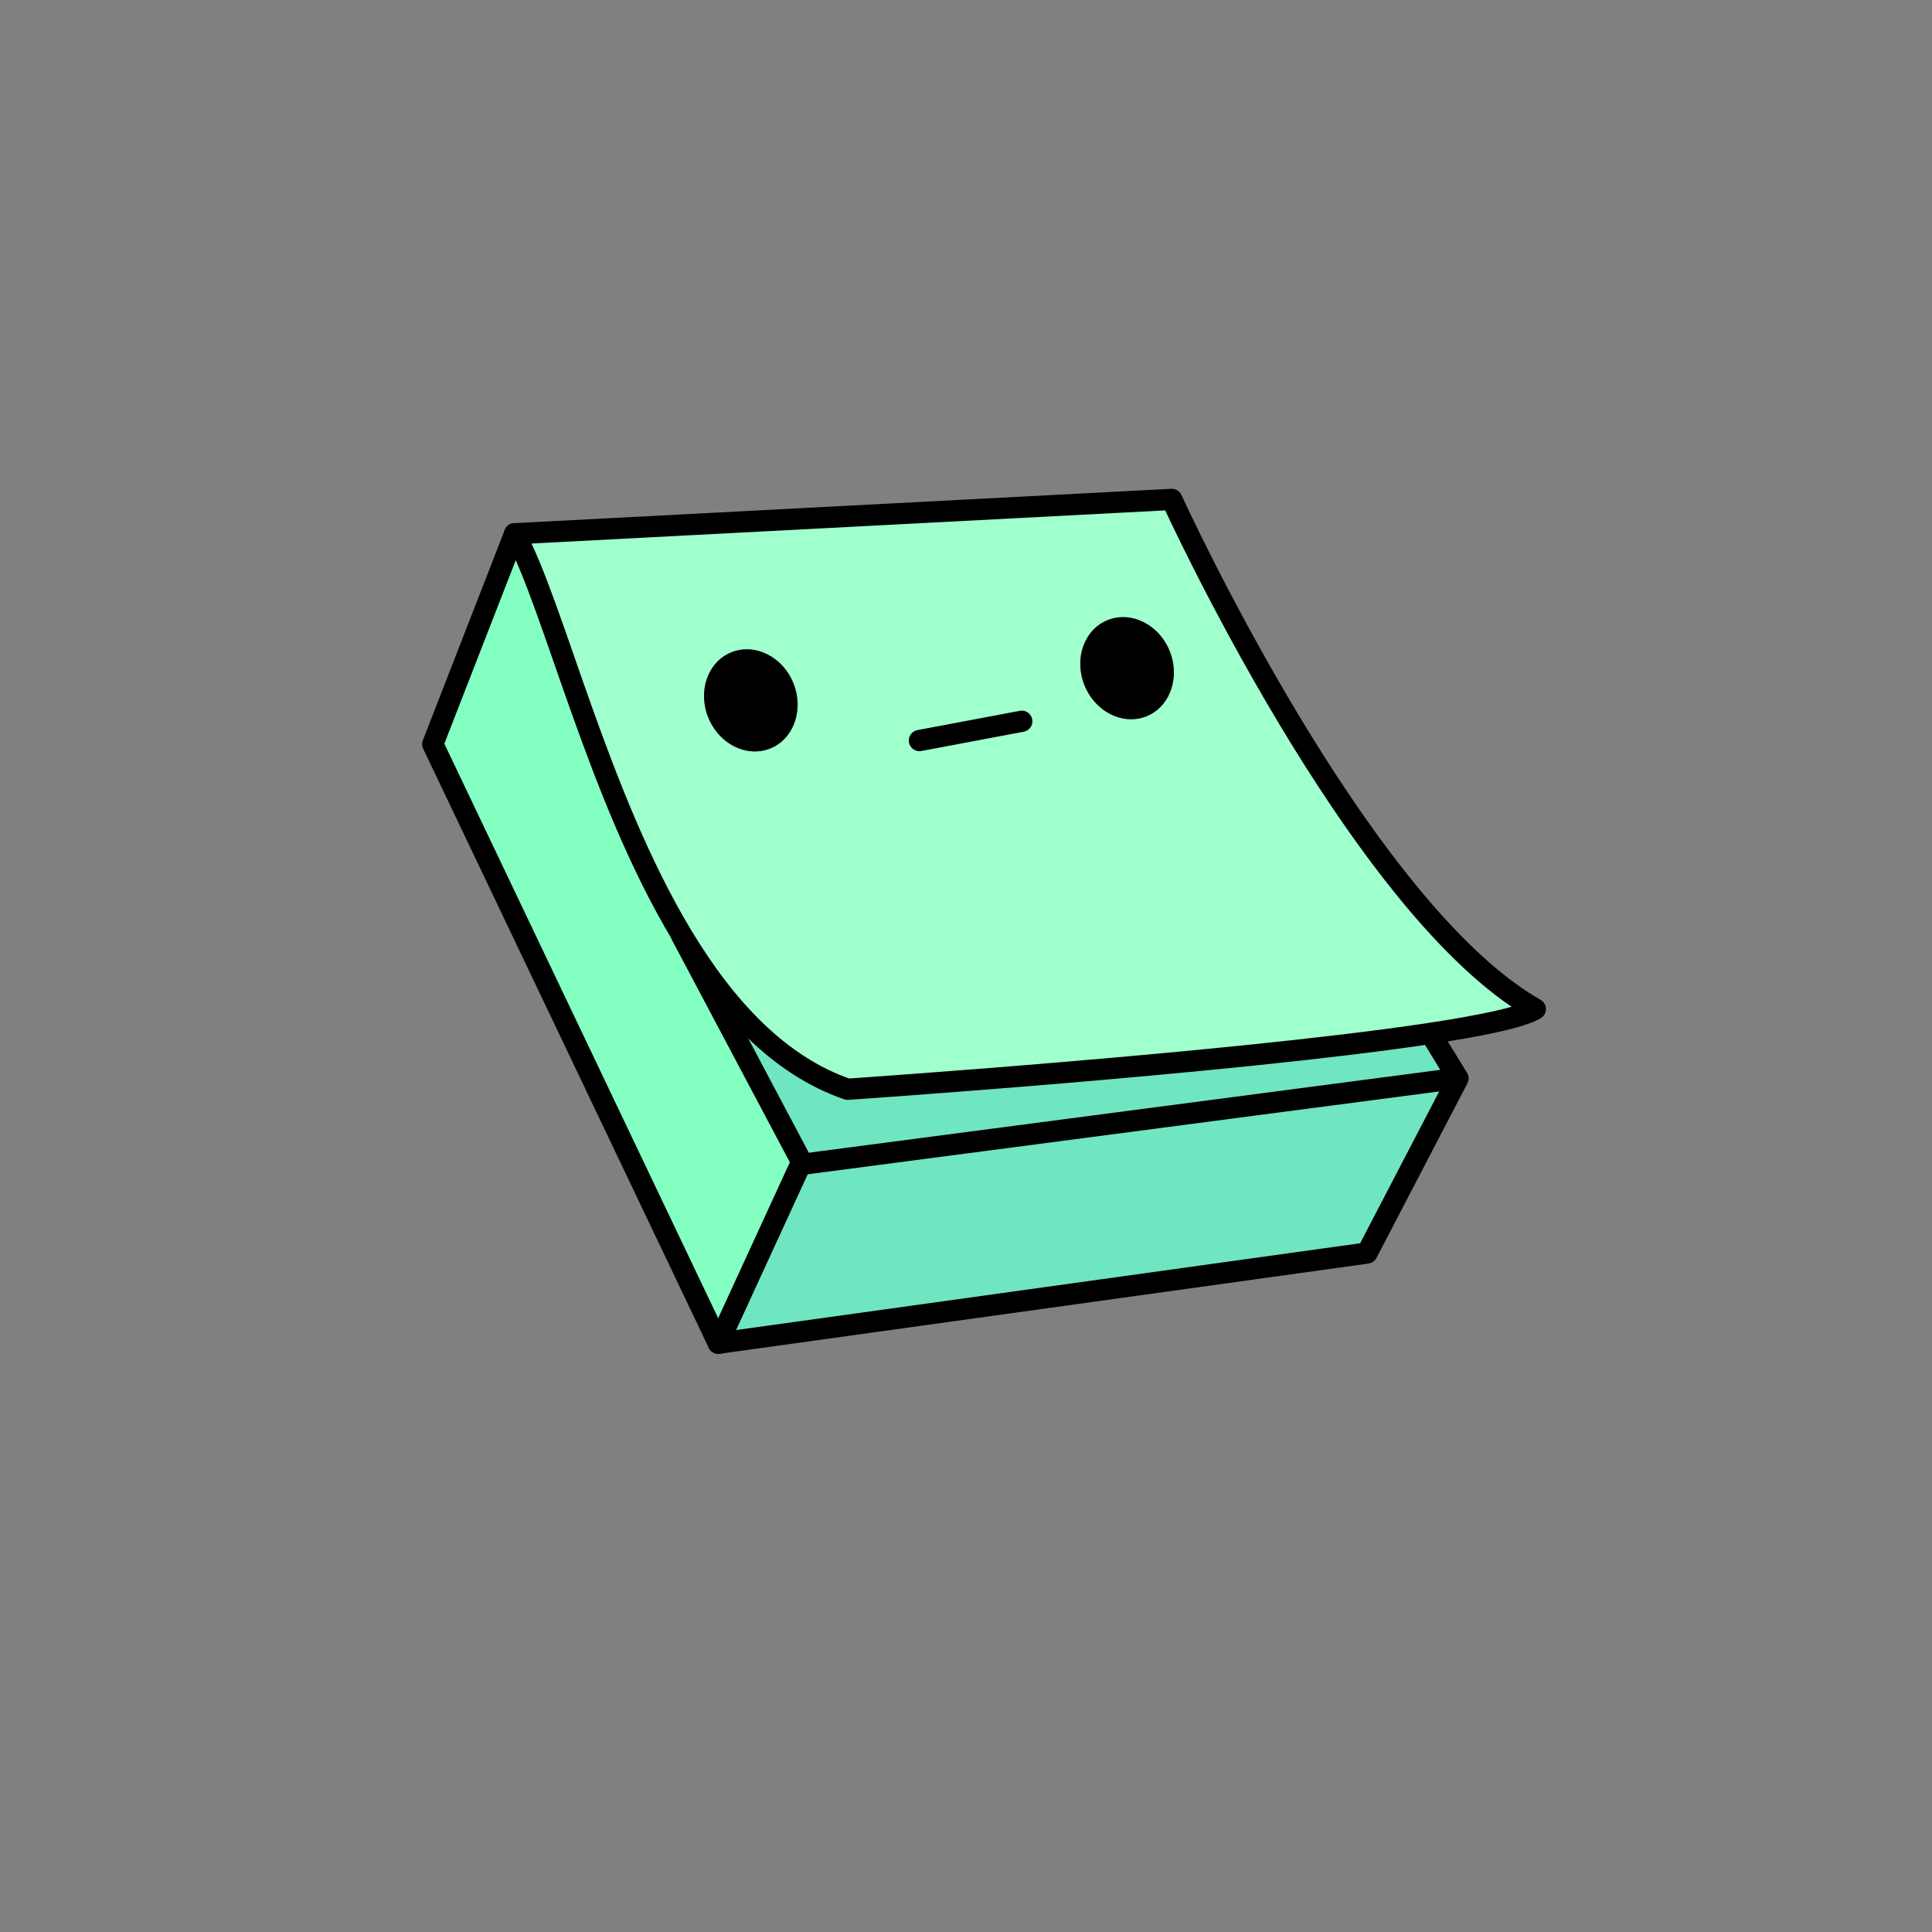 <?xml version="1.0" encoding="UTF-8"?><svg id="Layer_2" xmlns="http://www.w3.org/2000/svg" viewBox="0 0 1000 1000"><rect x="0" y="0" width="1000" height="1000" fill="#808080" stroke="none"/><defs><style>.cls-1,.cls-2{fill:none;}.cls-3{fill:#9fffcd;}.cls-4{fill:#83ffc1;}.cls-5{fill:#70e5c1;}.cls-2{stroke:#000;stroke-linecap:round;stroke-linejoin:round;stroke-width:11px;}</style></defs><g id="Catalog_Wearables"><g><rect class="cls-1" width="1000" height="1000"/><g><g><polygon class="cls-5" points="754.66 558.16 707.57 648.57 371.81 695.26 414.95 601.43 414.23 600.07 419.26 597.4 752.49 557.36 753.7 556.62 754.66 558.16"/><path class="cls-5" d="m742.36,538.12l11.34,18.49-1.21.75-333.23,40.03-5.03,2.67-61.47-115.92.14-.09c22.28,37.04,50.06,67.45,85.83,79.73,0,0,197.35-13.36,299.24-28.55l4.4,2.9Z"/><path class="cls-3" d="m794.66,522.28c-7.13,4.28-28.17,8.69-56.7,12.95-101.88,15.19-299.24,28.55-299.24,28.55-35.76-12.28-63.55-42.69-85.83-79.73-43.85-72.88-66.38-171.41-86.53-207.79l340.13-17.79s96.3,211.54,188.16,263.8Zm-199.43-152.36c10.8-5.53,15.31-19.74,10.37-32.5-5.47-14.13-20.11-21.45-32.42-16.39-12.12,4.99-17.42,20.12-11.76,33.86,5.89,14.32,21.38,21.4,33.82,15.03Zm-194.75,16.66c10.79-5.54,15.31-19.75,10.36-32.52-5.47-14.12-20.11-21.44-32.42-16.39-12.12,4.99-17.41,20.13-11.76,33.86,5.89,14.33,21.38,21.41,33.82,15.04Z"/><path d="m605.6,337.42c4.94,12.77.43,26.97-10.37,32.5-12.43,6.37-27.93-.71-33.82-15.03-5.65-13.74-.36-28.88,11.76-33.86,12.31-5.06,26.95,2.26,32.42,16.39Z"/><path class="cls-4" d="m414.95,601.43l-43.14,93.83-147.81-310.1,42.38-108.89c20.14,36.37,42.68,134.91,86.53,207.79l-.14.09,61.47,115.92.72,1.36Z"/><path d="m410.85,354.07c4.95,12.77.43,26.97-10.36,32.52-12.44,6.37-27.94-.71-33.82-15.04-5.65-13.73-.36-28.87,11.76-33.86,12.3-5.05,26.95,2.27,32.42,16.39Z"/></g><g><path class="cls-2" d="m266.38,276.27c20.14,36.37,42.68,134.91,86.53,207.79,22.28,37.04,50.06,67.45,85.83,79.73,0,0,197.35-13.36,299.24-28.55,28.53-4.26,49.57-8.67,56.7-12.95-91.86-52.26-188.16-263.8-188.16-263.8l-340.13,17.79Z"/><polyline class="cls-2" points="266.38 276.27 224 385.16 371.81 695.26 707.57 648.57 754.66 558.16 753.7 556.62 742.36 538.12"/><polyline class="cls-2" points="371.81 695.26 414.95 601.43 414.23 600.07 352.76 484.14"/><line class="cls-2" x1="475.91" y1="383.3" x2="528.86" y2="373.33"/></g></g><line class="cls-2" x1="751.73" y1="558.48" x2="417.43" y2="602.35"/></g></g></svg>